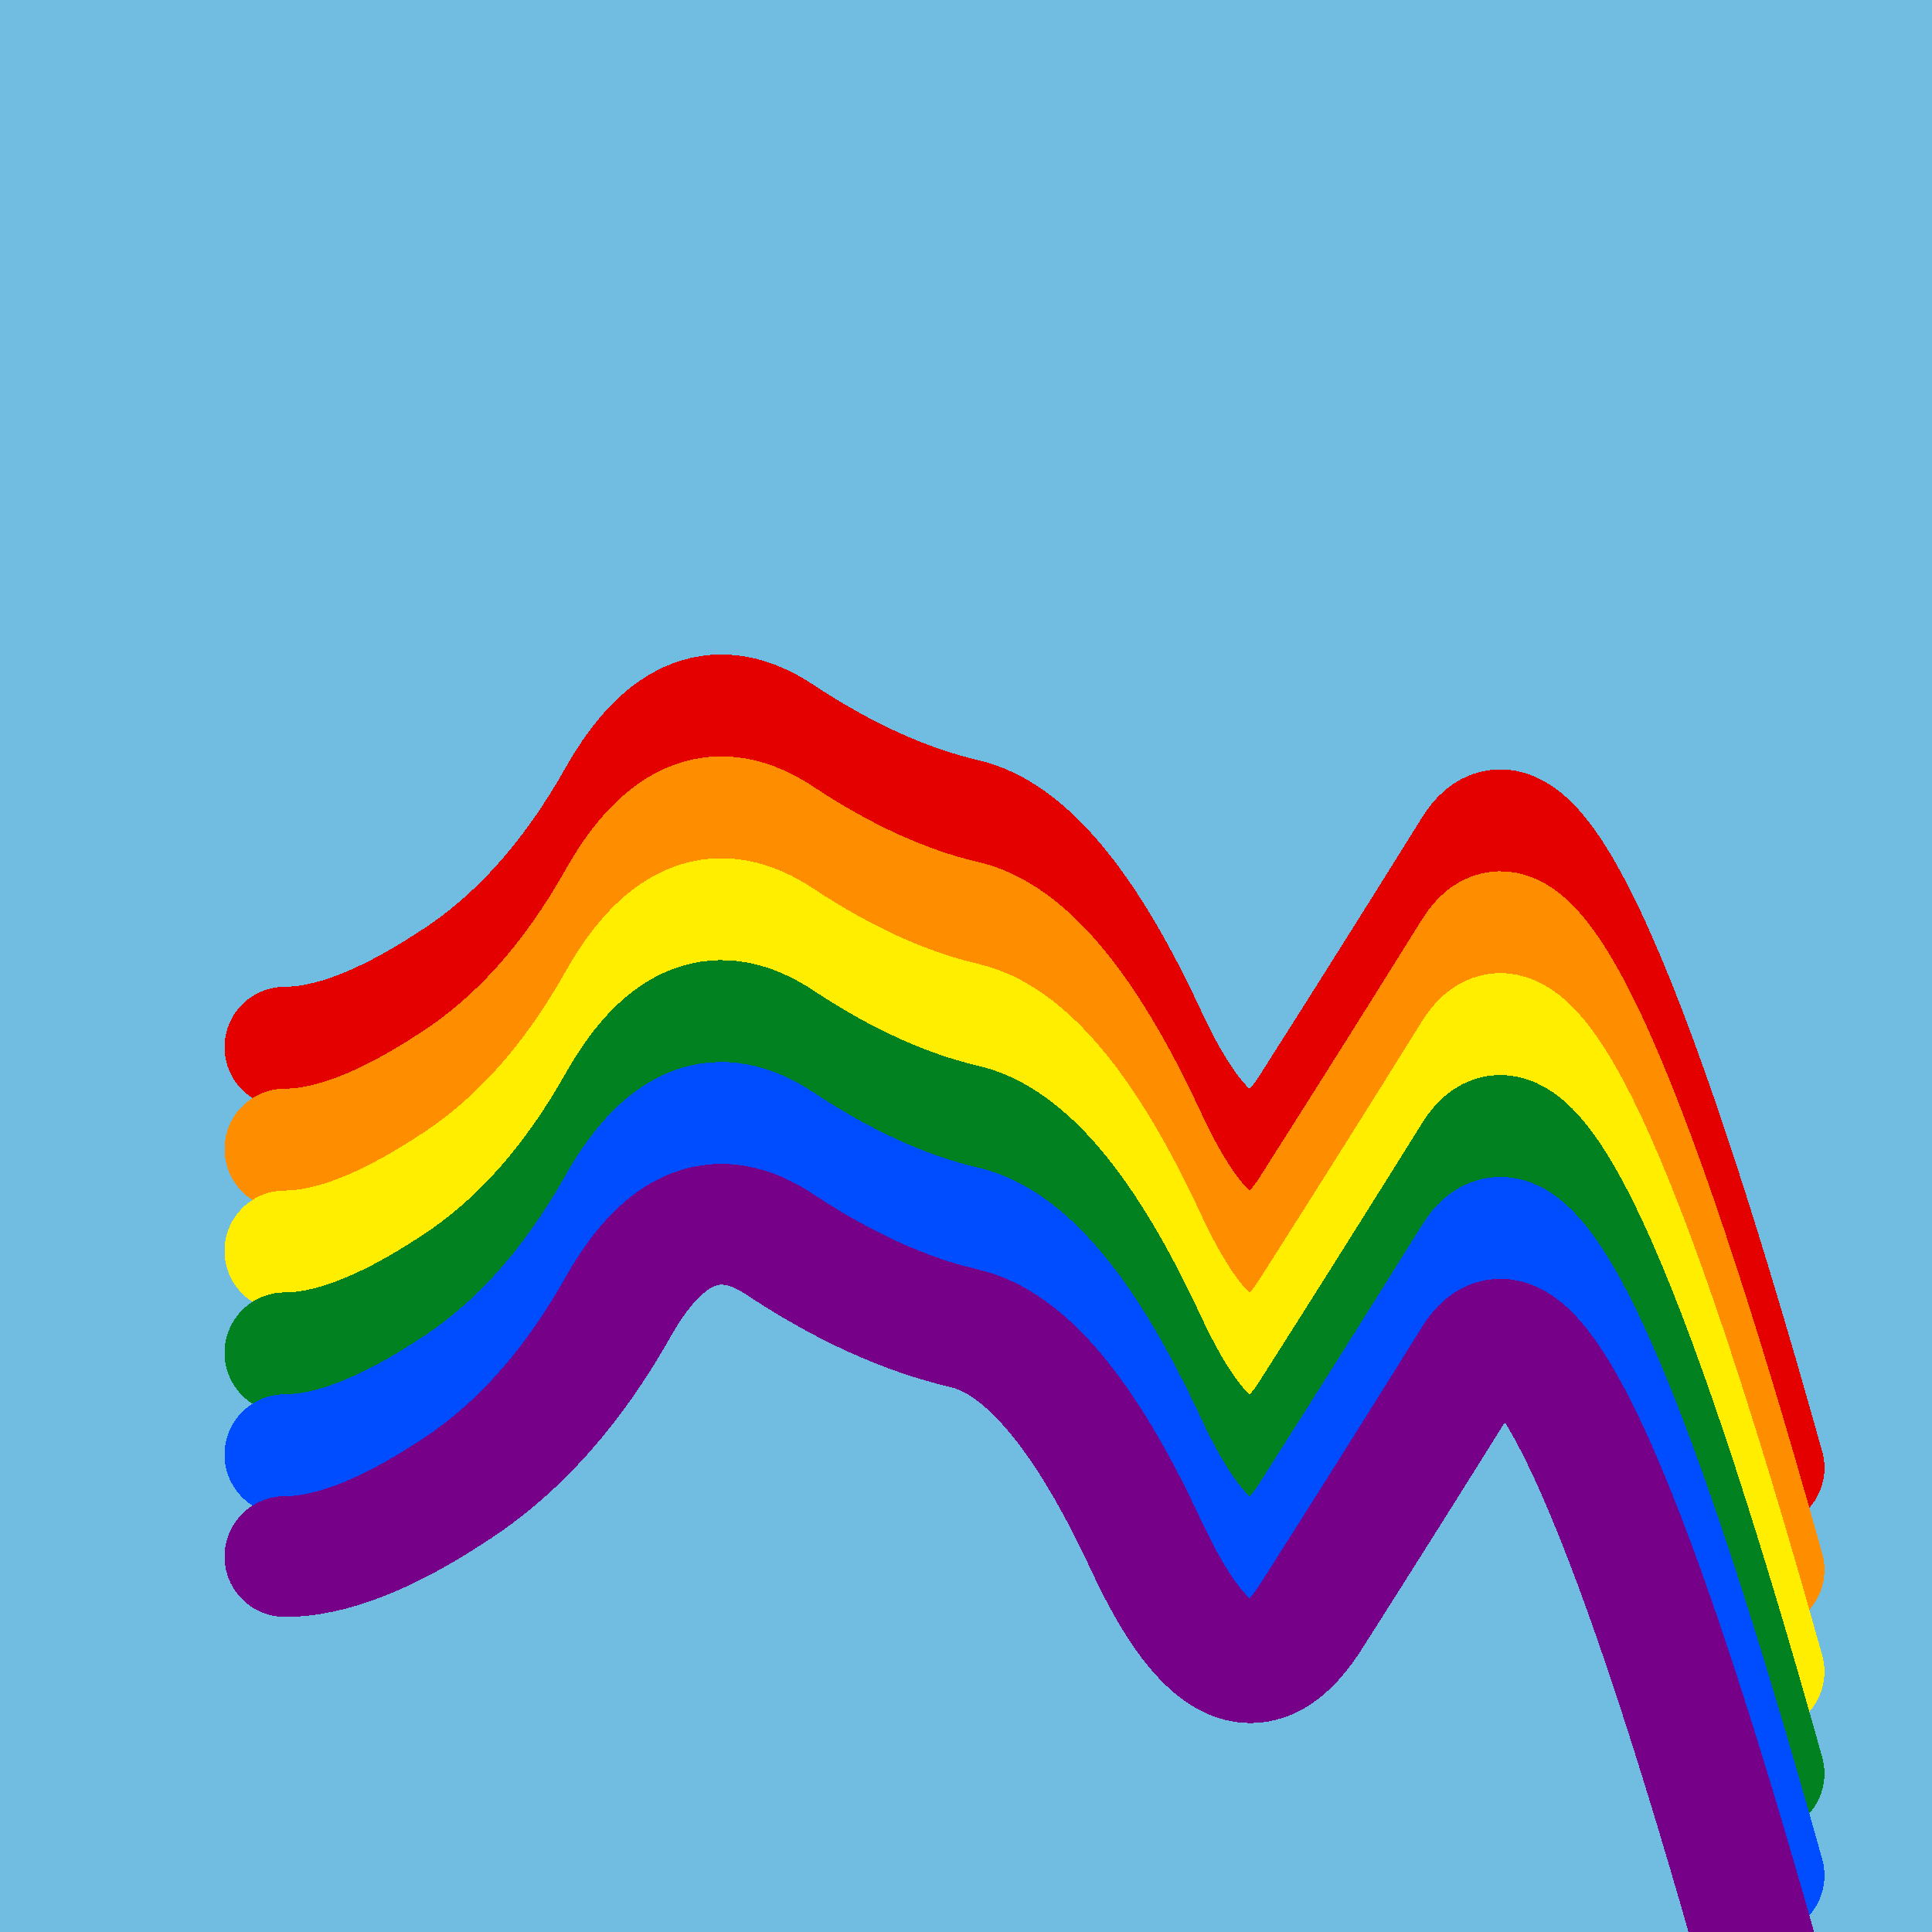 <svg width="1024" height="1024" viewBox="0 0 1024 1024" xmlns="http://www.w3.org/2000/svg" shape-rendering="crispEdges">
<rect width="1024" height="1024" fill="#71BCE1" />
<path d="M151,555 Q187,555,239,521,291,488,328,422,365,357,414,390,464,423,511,434,559,445,607,548,655,652,696,585,738,519,781,450,824,381,935,778" fill="transparent" stroke="#E50000" stroke-width="64" stroke-linecap="round" transform="translate(0,0)"/>
<path d="M151,555 Q187,555,239,521,291,488,328,422,365,357,414,390,464,423,511,434,559,445,607,548,655,652,696,585,738,519,781,450,824,381,935,778" fill="transparent" stroke="#FF8D00" stroke-width="64" stroke-linecap="round" transform="translate(0,54)"/>
<path d="M151,555 Q187,555,239,521,291,488,328,422,365,357,414,390,464,423,511,434,559,445,607,548,655,652,696,585,738,519,781,450,824,381,935,778" fill="transparent" stroke="#FFEE00" stroke-width="64" stroke-linecap="round" transform="translate(0,108)"/>
<path d="M151,555 Q187,555,239,521,291,488,328,422,365,357,414,390,464,423,511,434,559,445,607,548,655,652,696,585,738,519,781,450,824,381,935,778" fill="transparent" stroke="#028121" stroke-width="64" stroke-linecap="round" transform="translate(0,162)"/>
<path d="M151,555 Q187,555,239,521,291,488,328,422,365,357,414,390,464,423,511,434,559,445,607,548,655,652,696,585,738,519,781,450,824,381,935,778" fill="transparent" stroke="#004CFF" stroke-width="64" stroke-linecap="round" transform="translate(0,216)"/>
<path d="M151,555 Q187,555,239,521,291,488,328,422,365,357,414,390,464,423,511,434,559,445,607,548,655,652,696,585,738,519,781,450,824,381,935,778" fill="transparent" stroke="#770088" stroke-width="64" stroke-linecap="round" transform="translate(0,270)"/>
</svg>